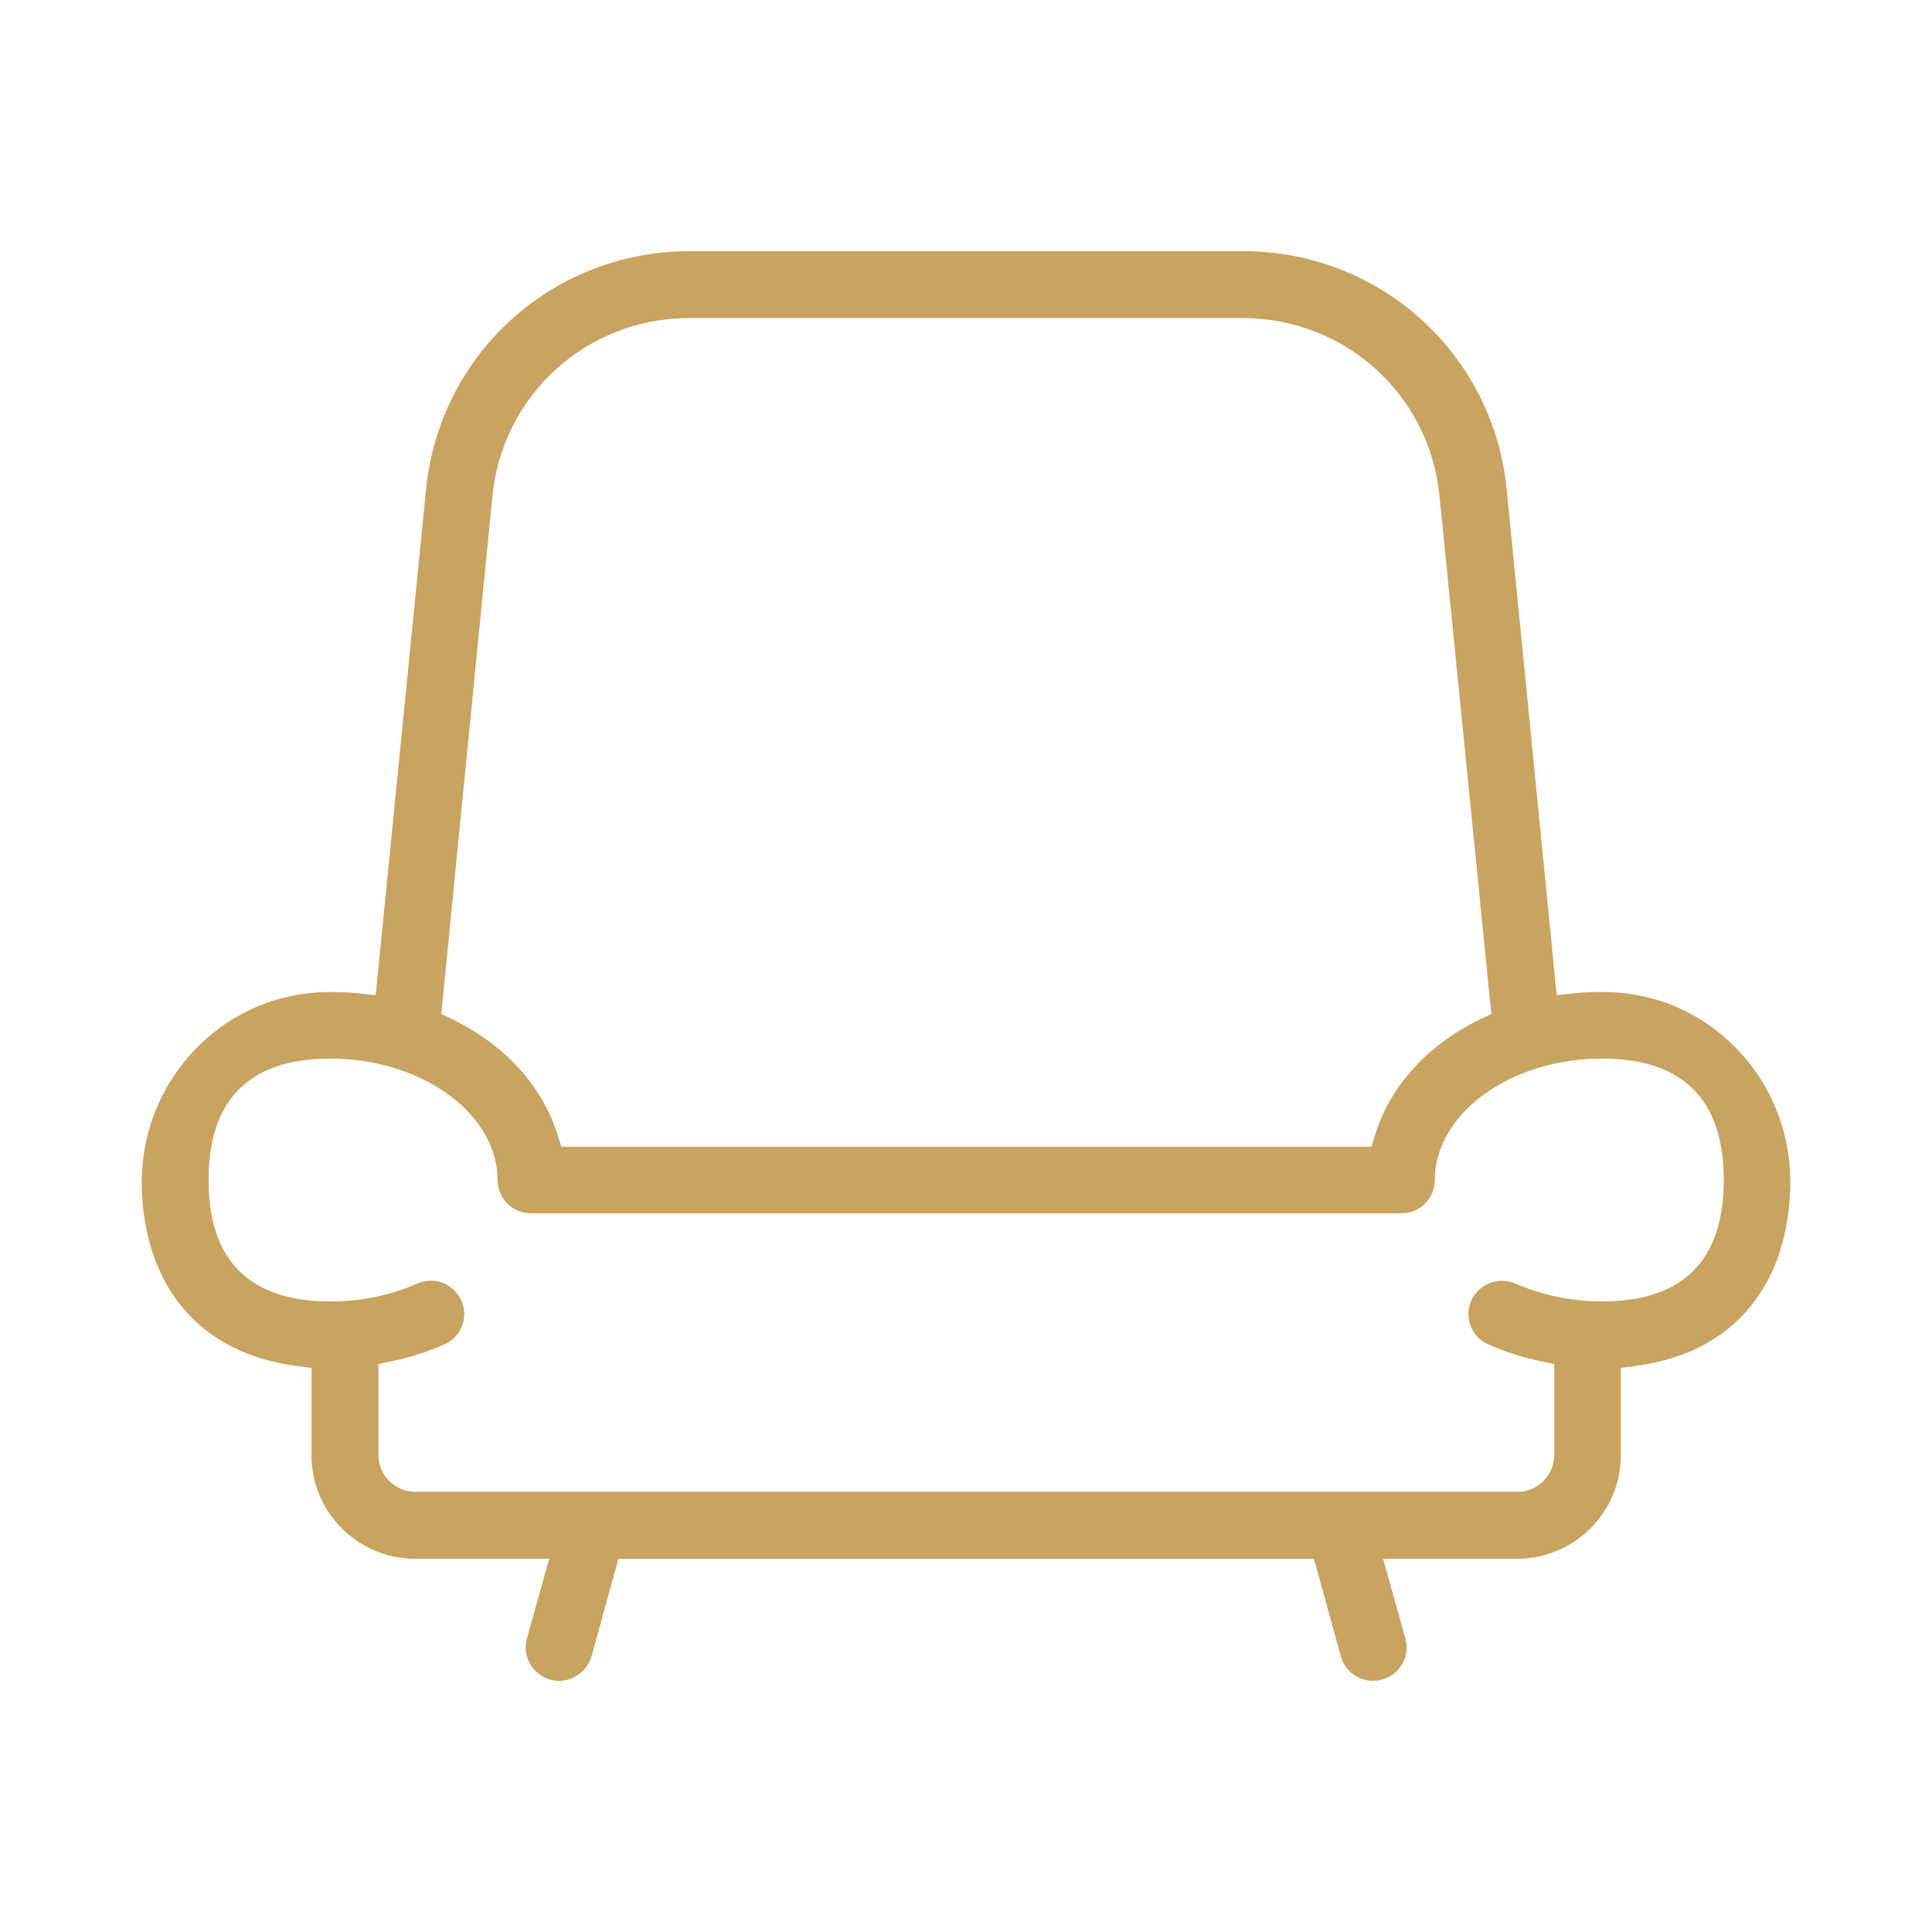<?xml version="1.0" encoding="UTF-8" standalone="no"?>
<svg
   id="Layer_1"
   viewBox="0 0 75 75"
   version="1.1"
   width="75"
   height="75"
   xmlns="http://www.w3.org/2000/svg"
   xmlns:svg="http://www.w3.org/2000/svg">
  <defs
     id="defs69">
    <style
       id="style67">
      .cls-1 {
        fill: #c9a460;
      }
    </style>
  </defs>
  <path
     class="cls-1"
     d="m 53.307,65.25 c -0.586,0 -1.101,-0.388 -1.253,-0.943 l -1.047,-3.793 h -27 l -1.045,3.787 c -0.162,0.559 -0.678,0.949 -1.254,0.949 -0.408,0 -0.785,-0.188 -1.035,-0.517 -0.247,-0.326 -0.327,-0.735 -0.219,-1.123 l 0.866,-3.097 h -5.2 c -2.221,0 -4.028,-1.801 -4.028,-4.015 v -3.394 l -0.615,-0.082 c -3.601,-0.48 -5.776,-2.922 -5.967,-6.7 -0.1,-2.094 0.625,-4.069 2.043,-5.56 1.375,-1.447 3.239,-2.247 5.246,-2.252 0.413,0 0.755,0.015 1.077,0.049 l 0.708,0.073 1.955,-19.641 c 0.526,-5.268 4.925,-9.241 10.232,-9.241 h 21.485 c 5.308,0 9.708,3.973 10.233,9.24 l 1.941,19.641 0.708,-0.074 c 0.306,-0.032 0.648,-0.048 1.043,-0.049 h 0.035 c 2.004,0 3.865,0.797 5.24,2.243 1.418,1.492 2.14,3.465 2.033,5.556 -0.18,3.786 -2.35,6.232 -5.954,6.713 l -0.615,0.082 v 3.394 c 0,2.214 -1.807,4.015 -4.028,4.015 h -5.2 l 0.867,3.098 c 0.108,0.39 0.028,0.802 -0.218,1.126 -0.248,0.326 -0.626,0.513 -1.035,0.513 z m -36.584,-15.535 c 0.508,0 0.974,0.302 1.186,0.77 0.142,0.312 0.152,0.662 0.029,0.985 -0.123,0.323 -0.364,0.578 -0.678,0.716 -0.647,0.286 -1.322,0.504 -2.005,0.648 l -0.563,0.118 v 3.532 c 0,0.788 0.641,1.428 1.428,1.428 h 42.786 c 0.788,0 1.428,-0.641 1.428,-1.428 v -3.532 l -0.563,-0.118 c -0.683,-0.144 -1.358,-0.362 -2.005,-0.648 -0.314,-0.139 -0.555,-0.393 -0.678,-0.717 -0.123,-0.323 -0.113,-0.673 0.029,-0.985 0.211,-0.464 0.68,-0.764 1.196,-0.764 0.183,0 0.361,0.038 0.529,0.112 1.032,0.451 2.193,0.688 3.361,0.688 3.127,0 4.713,-1.586 4.713,-4.713 0,-3.127 -1.59,-4.713 -4.726,-4.713 -1.661,0 -3.25,0.466 -4.473,1.314 -1.283,0.889 -2.019,2.128 -2.019,3.399 0,0.616 -0.432,1.149 -1.027,1.268 -0.087,0.017 -0.171,0.025 -0.267,0.025 h -33.795 c -0.095,0 -0.18,-0.008 -0.266,-0.025 -0.594,-0.121 -1.027,-0.654 -1.027,-1.268 0,-1.271 -0.738,-2.51 -2.025,-3.399 -1.225,-0.847 -2.811,-1.313 -4.467,-1.313 -3.136,0 -4.726,1.586 -4.726,4.713 0,3.127 1.59,4.713 4.726,4.713 1.182,0 2.344,-0.238 3.362,-0.689 0.174,-0.078 0.354,-0.117 0.538,-0.117 z m 2.409,-9.179 c 1.217,0.946 2.082,2.151 2.502,3.483 l 0.156,0.496 h 31.449 l 0.155,-0.497 c 0.42,-1.345 1.286,-2.549 2.502,-3.483 0.492,-0.379 1.013,-0.7 1.549,-0.957 l 0.449,-0.215 -2.012,-20.109 c -0.389,-3.937 -3.674,-6.906 -7.64,-6.906 h -21.485 c -3.966,0 -7.251,2.969 -7.64,6.906 l -1.985,20.104 0.442,0.216 c 0.523,0.256 1.047,0.579 1.556,0.96 z"
     id="path71" />
</svg>
